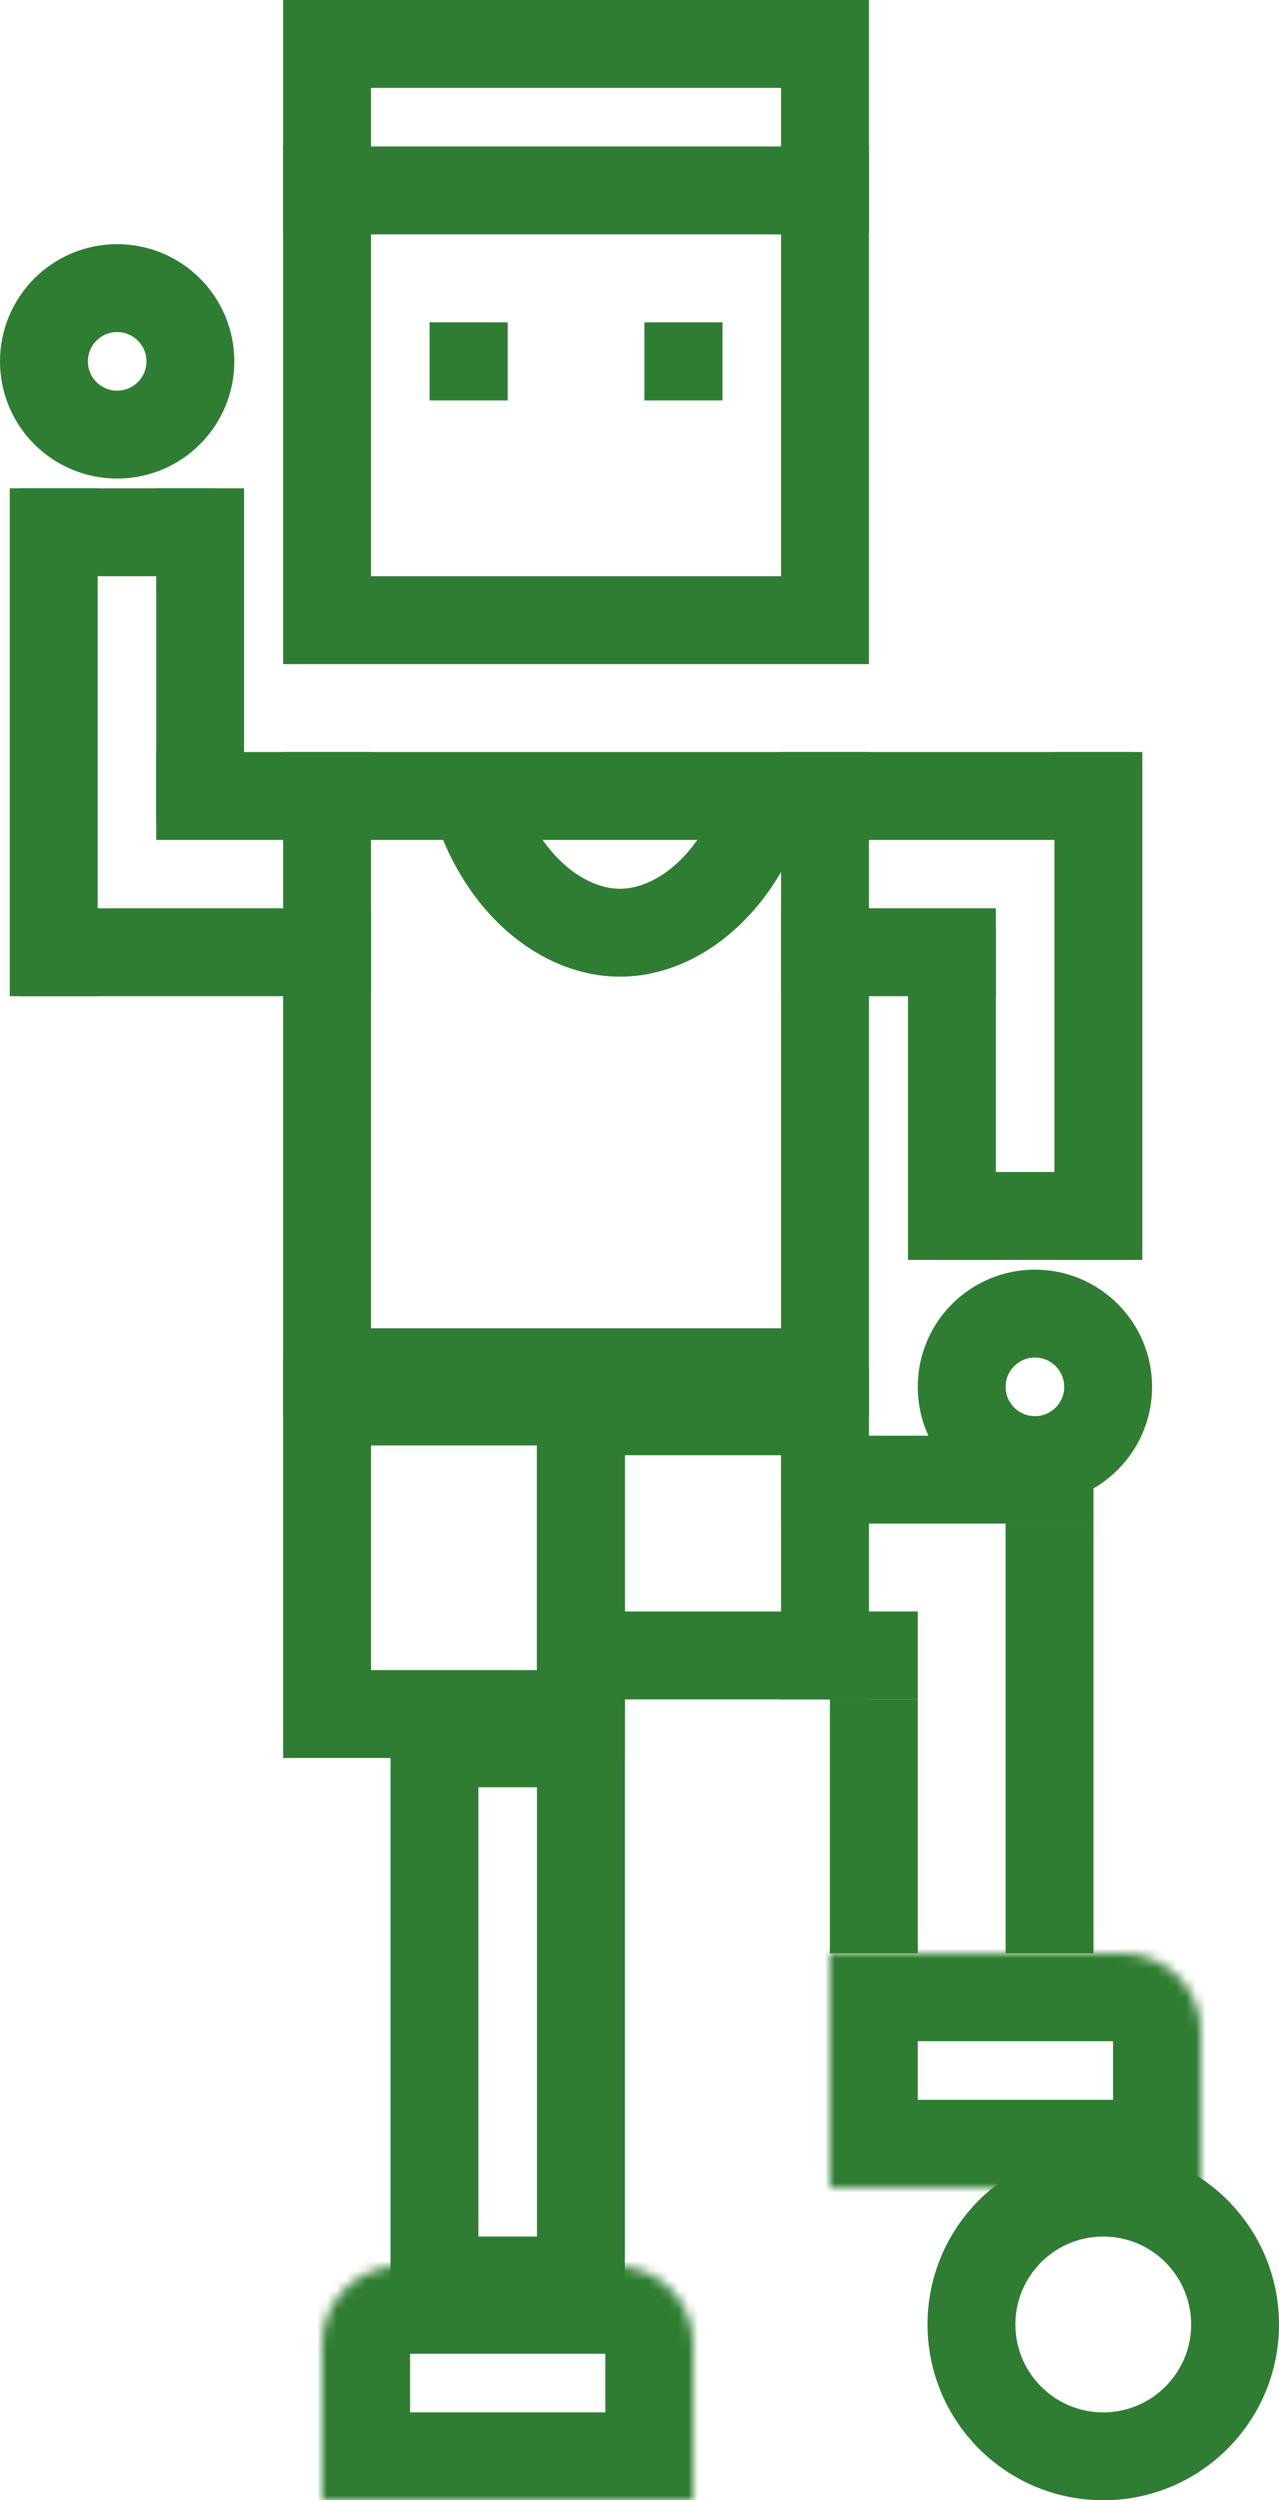 <svg width="131" height="256" viewBox="0 0 131 256" fill="none" xmlns="http://www.w3.org/2000/svg">
<rect x="44.5" y="178.5" width="15" height="55" stroke="#2E7D32" stroke-width="9"/>
<rect x="33.5" y="4.5" width="51" height="59" stroke="#2E7D32" stroke-width="9"/>
<rect x="33.5" y="81.5" width="51" height="59" stroke="#2E7D32" stroke-width="9"/>
<rect x="46" y="35" width="4" height="4" stroke="#2E7D32" stroke-width="4"/>
<rect x="68" y="35" width="4" height="4" stroke="#2E7D32" stroke-width="4"/>
<rect x="33.5" y="143.5" width="26" height="32" stroke="#2E7D32" stroke-width="9"/>
<rect x="59.5" y="144.5" width="25" height="25" stroke="#2E7D32" stroke-width="9"/>
<mask id="mask0_34_628" style="mask-type:alpha" maskUnits="userSpaceOnUse" x="35" y="83" width="55" height="23">
<rect x="35" y="83" width="55" height="23" fill="black"/>
</mask>
<g mask="url(#mask0_34_628)">
<path d="M79.5 73.5C79.5 86.793 71.33 95.5 63.5 95.5C55.67 95.5 47.5 86.793 47.5 73.5C47.5 60.207 55.67 51.5 63.5 51.5C71.33 51.5 79.5 60.207 79.5 73.5Z" stroke="#2E7D32" stroke-width="9"/>
</g>
<mask id="path-10-inside-1_34_628" fill="white">
<path d="M33 240C33 235.582 36.582 232 41 232H63C67.418 232 71 235.582 71 240V256H33V240Z"/>
</mask>
<path d="M33 240C33 235.582 36.582 232 41 232H63C67.418 232 71 235.582 71 240V256H33V240Z" stroke="#2E7D32" stroke-width="18" mask="url(#path-10-inside-1_34_628)"/>
<mask id="path-11-inside-2_34_628" fill="white">
<path d="M85 200H115C119.418 200 123 203.582 123 208V224H85V200Z"/>
</mask>
<path d="M85 200H115C119.418 200 123 203.582 123 208V224H85V200Z" stroke="#2E7D32" stroke-width="18" mask="url(#path-11-inside-2_34_628)"/>
<circle cx="113" cy="238" r="13.5" stroke="#2E7D32" stroke-width="9"/>
<line x1="80" y1="151.5" x2="112" y2="151.5" stroke="#2E7D32" stroke-width="9"/>
<line x1="107.5" y1="156" x2="107.5" y2="200" stroke="#2E7D32" stroke-width="9"/>
<line x1="89.5" y1="174" x2="89.5" y2="200" stroke="#2E7D32" stroke-width="9"/>
<line x1="80" y1="169.5" x2="94" y2="169.5" stroke="#2E7D32" stroke-width="9"/>
<circle cx="12" cy="37" r="7.5" stroke="#2E7D32" stroke-width="9"/>
<line x1="38" y1="97.5" x2="2" y2="97.5" stroke="#2E7D32" stroke-width="9"/>
<line x1="5.5" y1="102" x2="5.5" y2="50" stroke="#2E7D32" stroke-width="9"/>
<line x1="20.5" y1="84" x2="20.5" y2="50" stroke="#2E7D32" stroke-width="9"/>
<line x1="38" y1="81.5" x2="16" y2="81.5" stroke="#2E7D32" stroke-width="9"/>
<line x1="22" y1="54.5" x2="2" y2="54.5" stroke="#2E7D32" stroke-width="9"/>
<circle cx="106" cy="142" r="7.5" transform="rotate(180 106 142)" stroke="#2E7D32" stroke-width="9"/>
<line x1="80" y1="81.5" x2="116" y2="81.5" stroke="#2E7D32" stroke-width="9"/>
<line x1="112.5" y1="77" x2="112.5" y2="129" stroke="#2E7D32" stroke-width="9"/>
<line x1="97.5" y1="95" x2="97.5" y2="129" stroke="#2E7D32" stroke-width="9"/>
<line x1="80" y1="97.5" x2="102" y2="97.5" stroke="#2E7D32" stroke-width="9"/>
<line x1="96" y1="124.5" x2="116" y2="124.5" stroke="#2E7D32" stroke-width="9"/>
<line x1="29" y1="19.5" x2="89" y2="19.5" stroke="#2E7D32" stroke-width="9"/>
</svg>

